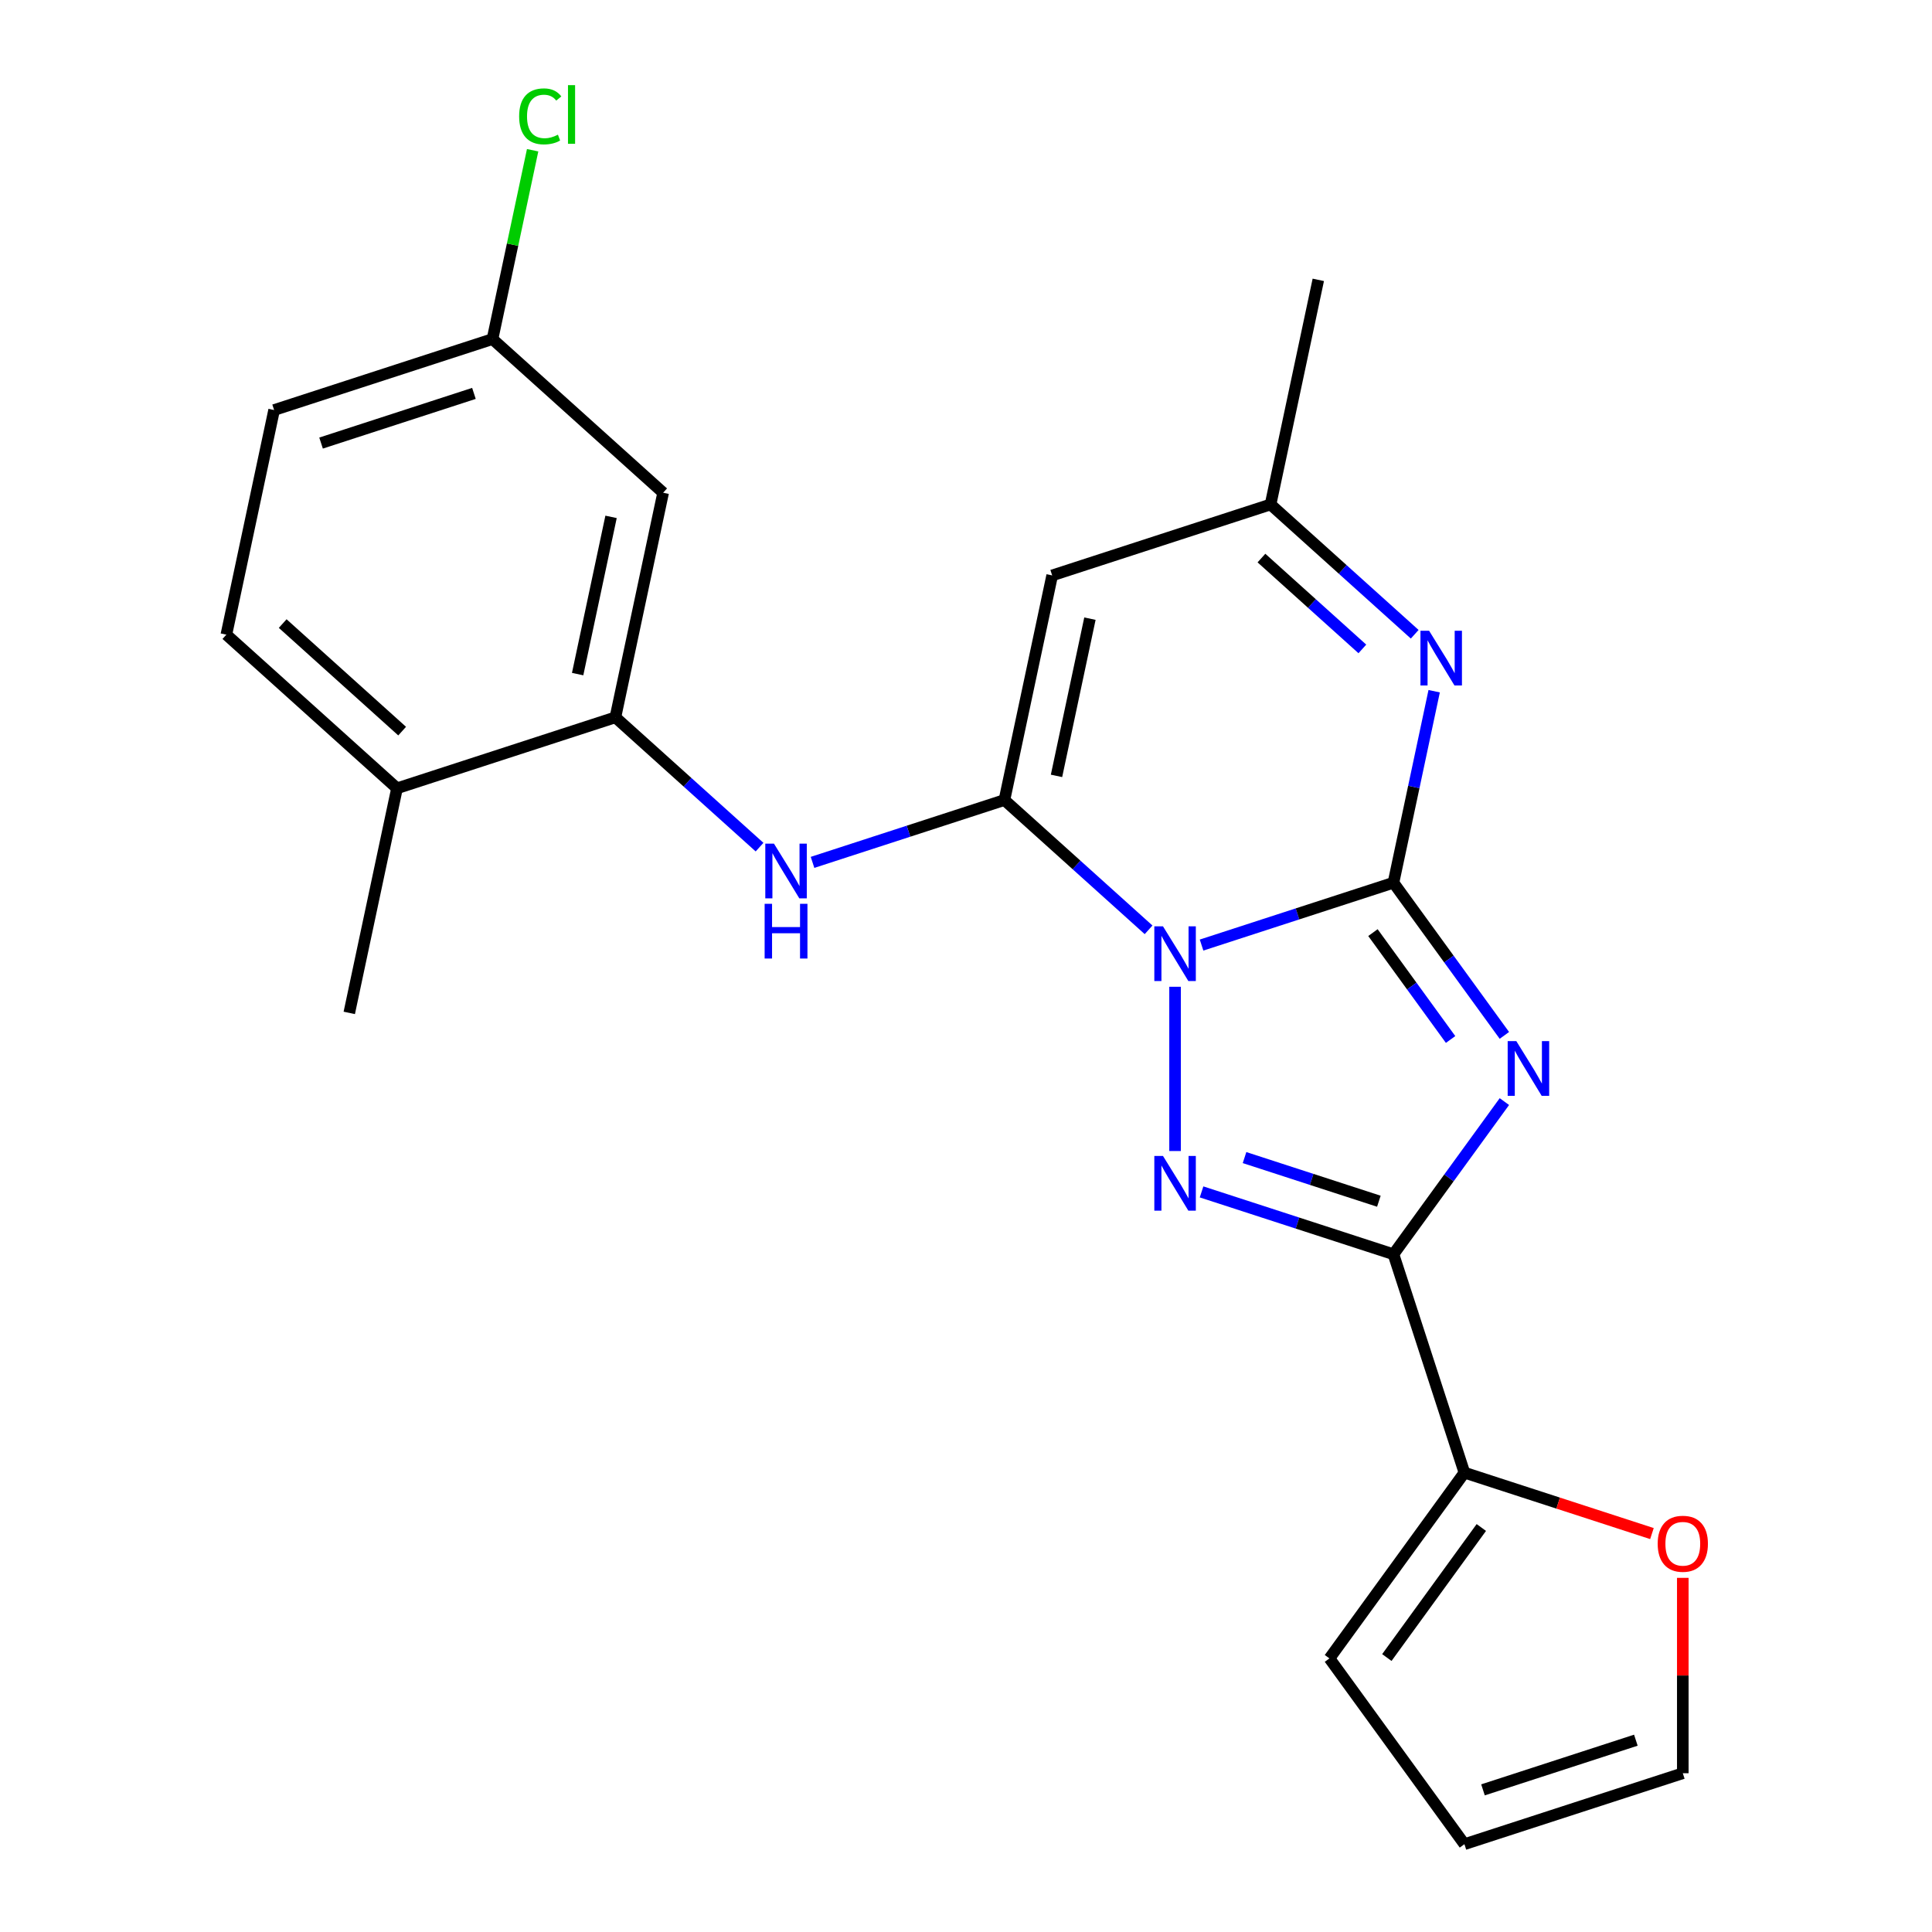 <?xml version='1.0' encoding='iso-8859-1'?>
<svg version='1.1' baseProfile='full'
              xmlns='http://www.w3.org/2000/svg'
                      xmlns:rdkit='http://www.rdkit.org/xml'
                      xmlns:xlink='http://www.w3.org/1999/xlink'
                  xml:space='preserve'
width='1000px' height='1000px' viewBox='0 0 1000 1000'>
<!-- END OF HEADER -->
<rect style='opacity:1.0;fill:#FFFFFF;stroke:none' width='1000' height='1000' x='0' y='0'> </rect>
<path class='bond-0' d='M 621.927,489.165 L 671.59,473.029' style='fill:none;fill-rule:evenodd;stroke:#0000FF;stroke-width:6px;stroke-linecap:butt;stroke-linejoin:miter;stroke-opacity:1' />
<path class='bond-0' d='M 671.59,473.029 L 721.252,456.893' style='fill:none;fill-rule:evenodd;stroke:#000000;stroke-width:6px;stroke-linecap:butt;stroke-linejoin:miter;stroke-opacity:1' />
<path class='bond-2' d='M 594.505,481.275 L 557.198,447.683' style='fill:none;fill-rule:evenodd;stroke:#0000FF;stroke-width:6px;stroke-linecap:butt;stroke-linejoin:miter;stroke-opacity:1' />
<path class='bond-2' d='M 557.198,447.683 L 519.891,414.092' style='fill:none;fill-rule:evenodd;stroke:#000000;stroke-width:6px;stroke-linecap:butt;stroke-linejoin:miter;stroke-opacity:1' />
<path class='bond-3' d='M 608.216,510.752 L 608.216,595.77' style='fill:none;fill-rule:evenodd;stroke:#0000FF;stroke-width:6px;stroke-linecap:butt;stroke-linejoin:miter;stroke-opacity:1' />
<path class='bond-1' d='M 721.252,456.893 L 749.959,496.404' style='fill:none;fill-rule:evenodd;stroke:#000000;stroke-width:6px;stroke-linecap:butt;stroke-linejoin:miter;stroke-opacity:1' />
<path class='bond-1' d='M 749.959,496.404 L 778.666,535.916' style='fill:none;fill-rule:evenodd;stroke:#0000FF;stroke-width:6px;stroke-linecap:butt;stroke-linejoin:miter;stroke-opacity:1' />
<path class='bond-1' d='M 710.633,482.718 L 730.728,510.376' style='fill:none;fill-rule:evenodd;stroke:#000000;stroke-width:6px;stroke-linecap:butt;stroke-linejoin:miter;stroke-opacity:1' />
<path class='bond-1' d='M 730.728,510.376 L 750.823,538.034' style='fill:none;fill-rule:evenodd;stroke:#0000FF;stroke-width:6px;stroke-linecap:butt;stroke-linejoin:miter;stroke-opacity:1' />
<path class='bond-5' d='M 721.252,456.893 L 731.787,407.33' style='fill:none;fill-rule:evenodd;stroke:#000000;stroke-width:6px;stroke-linecap:butt;stroke-linejoin:miter;stroke-opacity:1' />
<path class='bond-5' d='M 731.787,407.33 L 742.322,357.768' style='fill:none;fill-rule:evenodd;stroke:#0000FF;stroke-width:6px;stroke-linecap:butt;stroke-linejoin:miter;stroke-opacity:1' />
<path class='bond-23' d='M 778.666,570.178 L 749.959,609.69' style='fill:none;fill-rule:evenodd;stroke:#0000FF;stroke-width:6px;stroke-linecap:butt;stroke-linejoin:miter;stroke-opacity:1' />
<path class='bond-23' d='M 749.959,609.69 L 721.252,649.201' style='fill:none;fill-rule:evenodd;stroke:#000000;stroke-width:6px;stroke-linecap:butt;stroke-linejoin:miter;stroke-opacity:1' />
<path class='bond-6' d='M 519.891,414.092 L 544.602,297.836' style='fill:none;fill-rule:evenodd;stroke:#000000;stroke-width:6px;stroke-linecap:butt;stroke-linejoin:miter;stroke-opacity:1' />
<path class='bond-6' d='M 546.849,401.596 L 564.146,320.217' style='fill:none;fill-rule:evenodd;stroke:#000000;stroke-width:6px;stroke-linecap:butt;stroke-linejoin:miter;stroke-opacity:1' />
<path class='bond-7' d='M 519.891,414.092 L 470.229,430.228' style='fill:none;fill-rule:evenodd;stroke:#000000;stroke-width:6px;stroke-linecap:butt;stroke-linejoin:miter;stroke-opacity:1' />
<path class='bond-7' d='M 470.229,430.228 L 420.566,446.365' style='fill:none;fill-rule:evenodd;stroke:#0000FF;stroke-width:6px;stroke-linecap:butt;stroke-linejoin:miter;stroke-opacity:1' />
<path class='bond-4' d='M 621.927,616.929 L 671.59,633.065' style='fill:none;fill-rule:evenodd;stroke:#0000FF;stroke-width:6px;stroke-linecap:butt;stroke-linejoin:miter;stroke-opacity:1' />
<path class='bond-4' d='M 671.59,633.065 L 721.252,649.201' style='fill:none;fill-rule:evenodd;stroke:#000000;stroke-width:6px;stroke-linecap:butt;stroke-linejoin:miter;stroke-opacity:1' />
<path class='bond-4' d='M 644.172,599.162 L 678.935,610.458' style='fill:none;fill-rule:evenodd;stroke:#0000FF;stroke-width:6px;stroke-linecap:butt;stroke-linejoin:miter;stroke-opacity:1' />
<path class='bond-4' d='M 678.935,610.458 L 713.699,621.753' style='fill:none;fill-rule:evenodd;stroke:#000000;stroke-width:6px;stroke-linecap:butt;stroke-linejoin:miter;stroke-opacity:1' />
<path class='bond-8' d='M 721.252,649.201 L 757.98,762.237' style='fill:none;fill-rule:evenodd;stroke:#000000;stroke-width:6px;stroke-linecap:butt;stroke-linejoin:miter;stroke-opacity:1' />
<path class='bond-24' d='M 732.252,328.291 L 694.945,294.7' style='fill:none;fill-rule:evenodd;stroke:#0000FF;stroke-width:6px;stroke-linecap:butt;stroke-linejoin:miter;stroke-opacity:1' />
<path class='bond-24' d='M 694.945,294.7 L 657.638,261.109' style='fill:none;fill-rule:evenodd;stroke:#000000;stroke-width:6px;stroke-linecap:butt;stroke-linejoin:miter;stroke-opacity:1' />
<path class='bond-24' d='M 705.154,335.879 L 679.039,312.365' style='fill:none;fill-rule:evenodd;stroke:#0000FF;stroke-width:6px;stroke-linecap:butt;stroke-linejoin:miter;stroke-opacity:1' />
<path class='bond-24' d='M 679.039,312.365 L 652.924,288.851' style='fill:none;fill-rule:evenodd;stroke:#000000;stroke-width:6px;stroke-linecap:butt;stroke-linejoin:miter;stroke-opacity:1' />
<path class='bond-10' d='M 544.602,297.836 L 657.638,261.109' style='fill:none;fill-rule:evenodd;stroke:#000000;stroke-width:6px;stroke-linecap:butt;stroke-linejoin:miter;stroke-opacity:1' />
<path class='bond-9' d='M 393.144,438.474 L 355.837,404.883' style='fill:none;fill-rule:evenodd;stroke:#0000FF;stroke-width:6px;stroke-linecap:butt;stroke-linejoin:miter;stroke-opacity:1' />
<path class='bond-9' d='M 355.837,404.883 L 318.53,371.291' style='fill:none;fill-rule:evenodd;stroke:#000000;stroke-width:6px;stroke-linecap:butt;stroke-linejoin:miter;stroke-opacity:1' />
<path class='bond-12' d='M 757.98,762.237 L 806.512,778.006' style='fill:none;fill-rule:evenodd;stroke:#000000;stroke-width:6px;stroke-linecap:butt;stroke-linejoin:miter;stroke-opacity:1' />
<path class='bond-12' d='M 806.512,778.006 L 855.044,793.775' style='fill:none;fill-rule:evenodd;stroke:#FF0000;stroke-width:6px;stroke-linecap:butt;stroke-linejoin:miter;stroke-opacity:1' />
<path class='bond-14' d='M 757.98,762.237 L 688.12,858.391' style='fill:none;fill-rule:evenodd;stroke:#000000;stroke-width:6px;stroke-linecap:butt;stroke-linejoin:miter;stroke-opacity:1' />
<path class='bond-14' d='M 766.732,790.632 L 717.829,857.94' style='fill:none;fill-rule:evenodd;stroke:#000000;stroke-width:6px;stroke-linecap:butt;stroke-linejoin:miter;stroke-opacity:1' />
<path class='bond-11' d='M 318.53,371.291 L 343.241,255.036' style='fill:none;fill-rule:evenodd;stroke:#000000;stroke-width:6px;stroke-linecap:butt;stroke-linejoin:miter;stroke-opacity:1' />
<path class='bond-11' d='M 298.985,348.911 L 316.283,267.532' style='fill:none;fill-rule:evenodd;stroke:#000000;stroke-width:6px;stroke-linecap:butt;stroke-linejoin:miter;stroke-opacity:1' />
<path class='bond-13' d='M 318.53,371.291 L 205.494,408.019' style='fill:none;fill-rule:evenodd;stroke:#000000;stroke-width:6px;stroke-linecap:butt;stroke-linejoin:miter;stroke-opacity:1' />
<path class='bond-21' d='M 657.638,261.109 L 682.349,144.853' style='fill:none;fill-rule:evenodd;stroke:#000000;stroke-width:6px;stroke-linecap:butt;stroke-linejoin:miter;stroke-opacity:1' />
<path class='bond-18' d='M 343.241,255.036 L 254.916,175.507' style='fill:none;fill-rule:evenodd;stroke:#000000;stroke-width:6px;stroke-linecap:butt;stroke-linejoin:miter;stroke-opacity:1' />
<path class='bond-15' d='M 871.016,816.696 L 871.016,867.257' style='fill:none;fill-rule:evenodd;stroke:#FF0000;stroke-width:6px;stroke-linecap:butt;stroke-linejoin:miter;stroke-opacity:1' />
<path class='bond-15' d='M 871.016,867.257 L 871.016,917.818' style='fill:none;fill-rule:evenodd;stroke:#000000;stroke-width:6px;stroke-linecap:butt;stroke-linejoin:miter;stroke-opacity:1' />
<path class='bond-17' d='M 205.494,408.019 L 117.169,328.491' style='fill:none;fill-rule:evenodd;stroke:#000000;stroke-width:6px;stroke-linecap:butt;stroke-linejoin:miter;stroke-opacity:1' />
<path class='bond-17' d='M 208.151,378.425 L 146.323,322.755' style='fill:none;fill-rule:evenodd;stroke:#000000;stroke-width:6px;stroke-linecap:butt;stroke-linejoin:miter;stroke-opacity:1' />
<path class='bond-22' d='M 205.494,408.019 L 180.783,524.275' style='fill:none;fill-rule:evenodd;stroke:#000000;stroke-width:6px;stroke-linecap:butt;stroke-linejoin:miter;stroke-opacity:1' />
<path class='bond-16' d='M 688.12,858.391 L 757.98,954.545' style='fill:none;fill-rule:evenodd;stroke:#000000;stroke-width:6px;stroke-linecap:butt;stroke-linejoin:miter;stroke-opacity:1' />
<path class='bond-25' d='M 871.016,917.818 L 757.98,954.545' style='fill:none;fill-rule:evenodd;stroke:#000000;stroke-width:6px;stroke-linecap:butt;stroke-linejoin:miter;stroke-opacity:1' />
<path class='bond-25' d='M 846.715,900.72 L 767.59,926.429' style='fill:none;fill-rule:evenodd;stroke:#000000;stroke-width:6px;stroke-linecap:butt;stroke-linejoin:miter;stroke-opacity:1' />
<path class='bond-19' d='M 117.169,328.491 L 141.88,212.235' style='fill:none;fill-rule:evenodd;stroke:#000000;stroke-width:6px;stroke-linecap:butt;stroke-linejoin:miter;stroke-opacity:1' />
<path class='bond-20' d='M 254.916,175.507 L 265.304,126.635' style='fill:none;fill-rule:evenodd;stroke:#000000;stroke-width:6px;stroke-linecap:butt;stroke-linejoin:miter;stroke-opacity:1' />
<path class='bond-20' d='M 265.304,126.635 L 275.692,77.763' style='fill:none;fill-rule:evenodd;stroke:#00CC00;stroke-width:6px;stroke-linecap:butt;stroke-linejoin:miter;stroke-opacity:1' />
<path class='bond-26' d='M 254.916,175.507 L 141.88,212.235' style='fill:none;fill-rule:evenodd;stroke:#000000;stroke-width:6px;stroke-linecap:butt;stroke-linejoin:miter;stroke-opacity:1' />
<path class='bond-26' d='M 245.306,203.624 L 166.181,229.333' style='fill:none;fill-rule:evenodd;stroke:#000000;stroke-width:6px;stroke-linecap:butt;stroke-linejoin:miter;stroke-opacity:1' />
<path  class='atom-0' d='M 601.956 479.46
L 611.236 494.46
Q 612.156 495.94, 613.636 498.62
Q 615.116 501.3, 615.196 501.46
L 615.196 479.46
L 618.956 479.46
L 618.956 507.78
L 615.076 507.78
L 605.116 491.38
Q 603.956 489.46, 602.716 487.26
Q 601.516 485.06, 601.156 484.38
L 601.156 507.78
L 597.476 507.78
L 597.476 479.46
L 601.956 479.46
' fill='#0000FF'/>
<path  class='atom-2' d='M 784.852 538.887
L 794.132 553.887
Q 795.052 555.367, 796.532 558.047
Q 798.012 560.727, 798.092 560.887
L 798.092 538.887
L 801.852 538.887
L 801.852 567.207
L 797.972 567.207
L 788.012 550.807
Q 786.852 548.887, 785.612 546.687
Q 784.412 544.487, 784.052 543.807
L 784.052 567.207
L 780.372 567.207
L 780.372 538.887
L 784.852 538.887
' fill='#0000FF'/>
<path  class='atom-4' d='M 601.956 598.313
L 611.236 613.313
Q 612.156 614.793, 613.636 617.473
Q 615.116 620.153, 615.196 620.313
L 615.196 598.313
L 618.956 598.313
L 618.956 626.633
L 615.076 626.633
L 605.116 610.233
Q 603.956 608.313, 602.716 606.113
Q 601.516 603.913, 601.156 603.233
L 601.156 626.633
L 597.476 626.633
L 597.476 598.313
L 601.956 598.313
' fill='#0000FF'/>
<path  class='atom-6' d='M 739.703 326.477
L 748.983 341.477
Q 749.903 342.957, 751.383 345.637
Q 752.863 348.317, 752.943 348.477
L 752.943 326.477
L 756.703 326.477
L 756.703 354.797
L 752.823 354.797
L 742.863 338.397
Q 741.703 336.477, 740.463 334.277
Q 739.263 332.077, 738.903 331.397
L 738.903 354.797
L 735.223 354.797
L 735.223 326.477
L 739.703 326.477
' fill='#0000FF'/>
<path  class='atom-8' d='M 400.595 436.66
L 409.875 451.66
Q 410.795 453.14, 412.275 455.82
Q 413.755 458.5, 413.835 458.66
L 413.835 436.66
L 417.595 436.66
L 417.595 464.98
L 413.715 464.98
L 403.755 448.58
Q 402.595 446.66, 401.355 444.46
Q 400.155 442.26, 399.795 441.58
L 399.795 464.98
L 396.115 464.98
L 396.115 436.66
L 400.595 436.66
' fill='#0000FF'/>
<path  class='atom-8' d='M 395.775 467.812
L 399.615 467.812
L 399.615 479.852
L 414.095 479.852
L 414.095 467.812
L 417.935 467.812
L 417.935 496.132
L 414.095 496.132
L 414.095 483.052
L 399.615 483.052
L 399.615 496.132
L 395.775 496.132
L 395.775 467.812
' fill='#0000FF'/>
<path  class='atom-13' d='M 858.016 799.045
Q 858.016 792.245, 861.376 788.445
Q 864.736 784.645, 871.016 784.645
Q 877.296 784.645, 880.656 788.445
Q 884.016 792.245, 884.016 799.045
Q 884.016 805.925, 880.616 809.845
Q 877.216 813.725, 871.016 813.725
Q 864.776 813.725, 861.376 809.845
Q 858.016 805.965, 858.016 799.045
M 871.016 810.525
Q 875.336 810.525, 877.656 807.645
Q 880.016 804.725, 880.016 799.045
Q 880.016 793.485, 877.656 790.685
Q 875.336 787.845, 871.016 787.845
Q 866.696 787.845, 864.336 790.645
Q 862.016 793.445, 862.016 799.045
Q 862.016 804.765, 864.336 807.645
Q 866.696 810.525, 871.016 810.525
' fill='#FF0000'/>
<path  class='atom-21' d='M 268.707 60.231
Q 268.707 53.191, 271.987 49.511
Q 275.307 45.791, 281.587 45.791
Q 287.427 45.791, 290.547 49.911
L 287.907 52.071
Q 285.627 49.071, 281.587 49.071
Q 277.307 49.071, 275.027 51.951
Q 272.787 54.791, 272.787 60.231
Q 272.787 65.831, 275.107 68.711
Q 277.467 71.591, 282.027 71.591
Q 285.147 71.591, 288.787 69.711
L 289.907 72.711
Q 288.427 73.671, 286.187 74.231
Q 283.947 74.791, 281.467 74.791
Q 275.307 74.791, 271.987 71.031
Q 268.707 67.271, 268.707 60.231
' fill='#00CC00'/>
<path  class='atom-21' d='M 293.987 44.071
L 297.667 44.071
L 297.667 74.431
L 293.987 74.431
L 293.987 44.071
' fill='#00CC00'/>
</svg>
